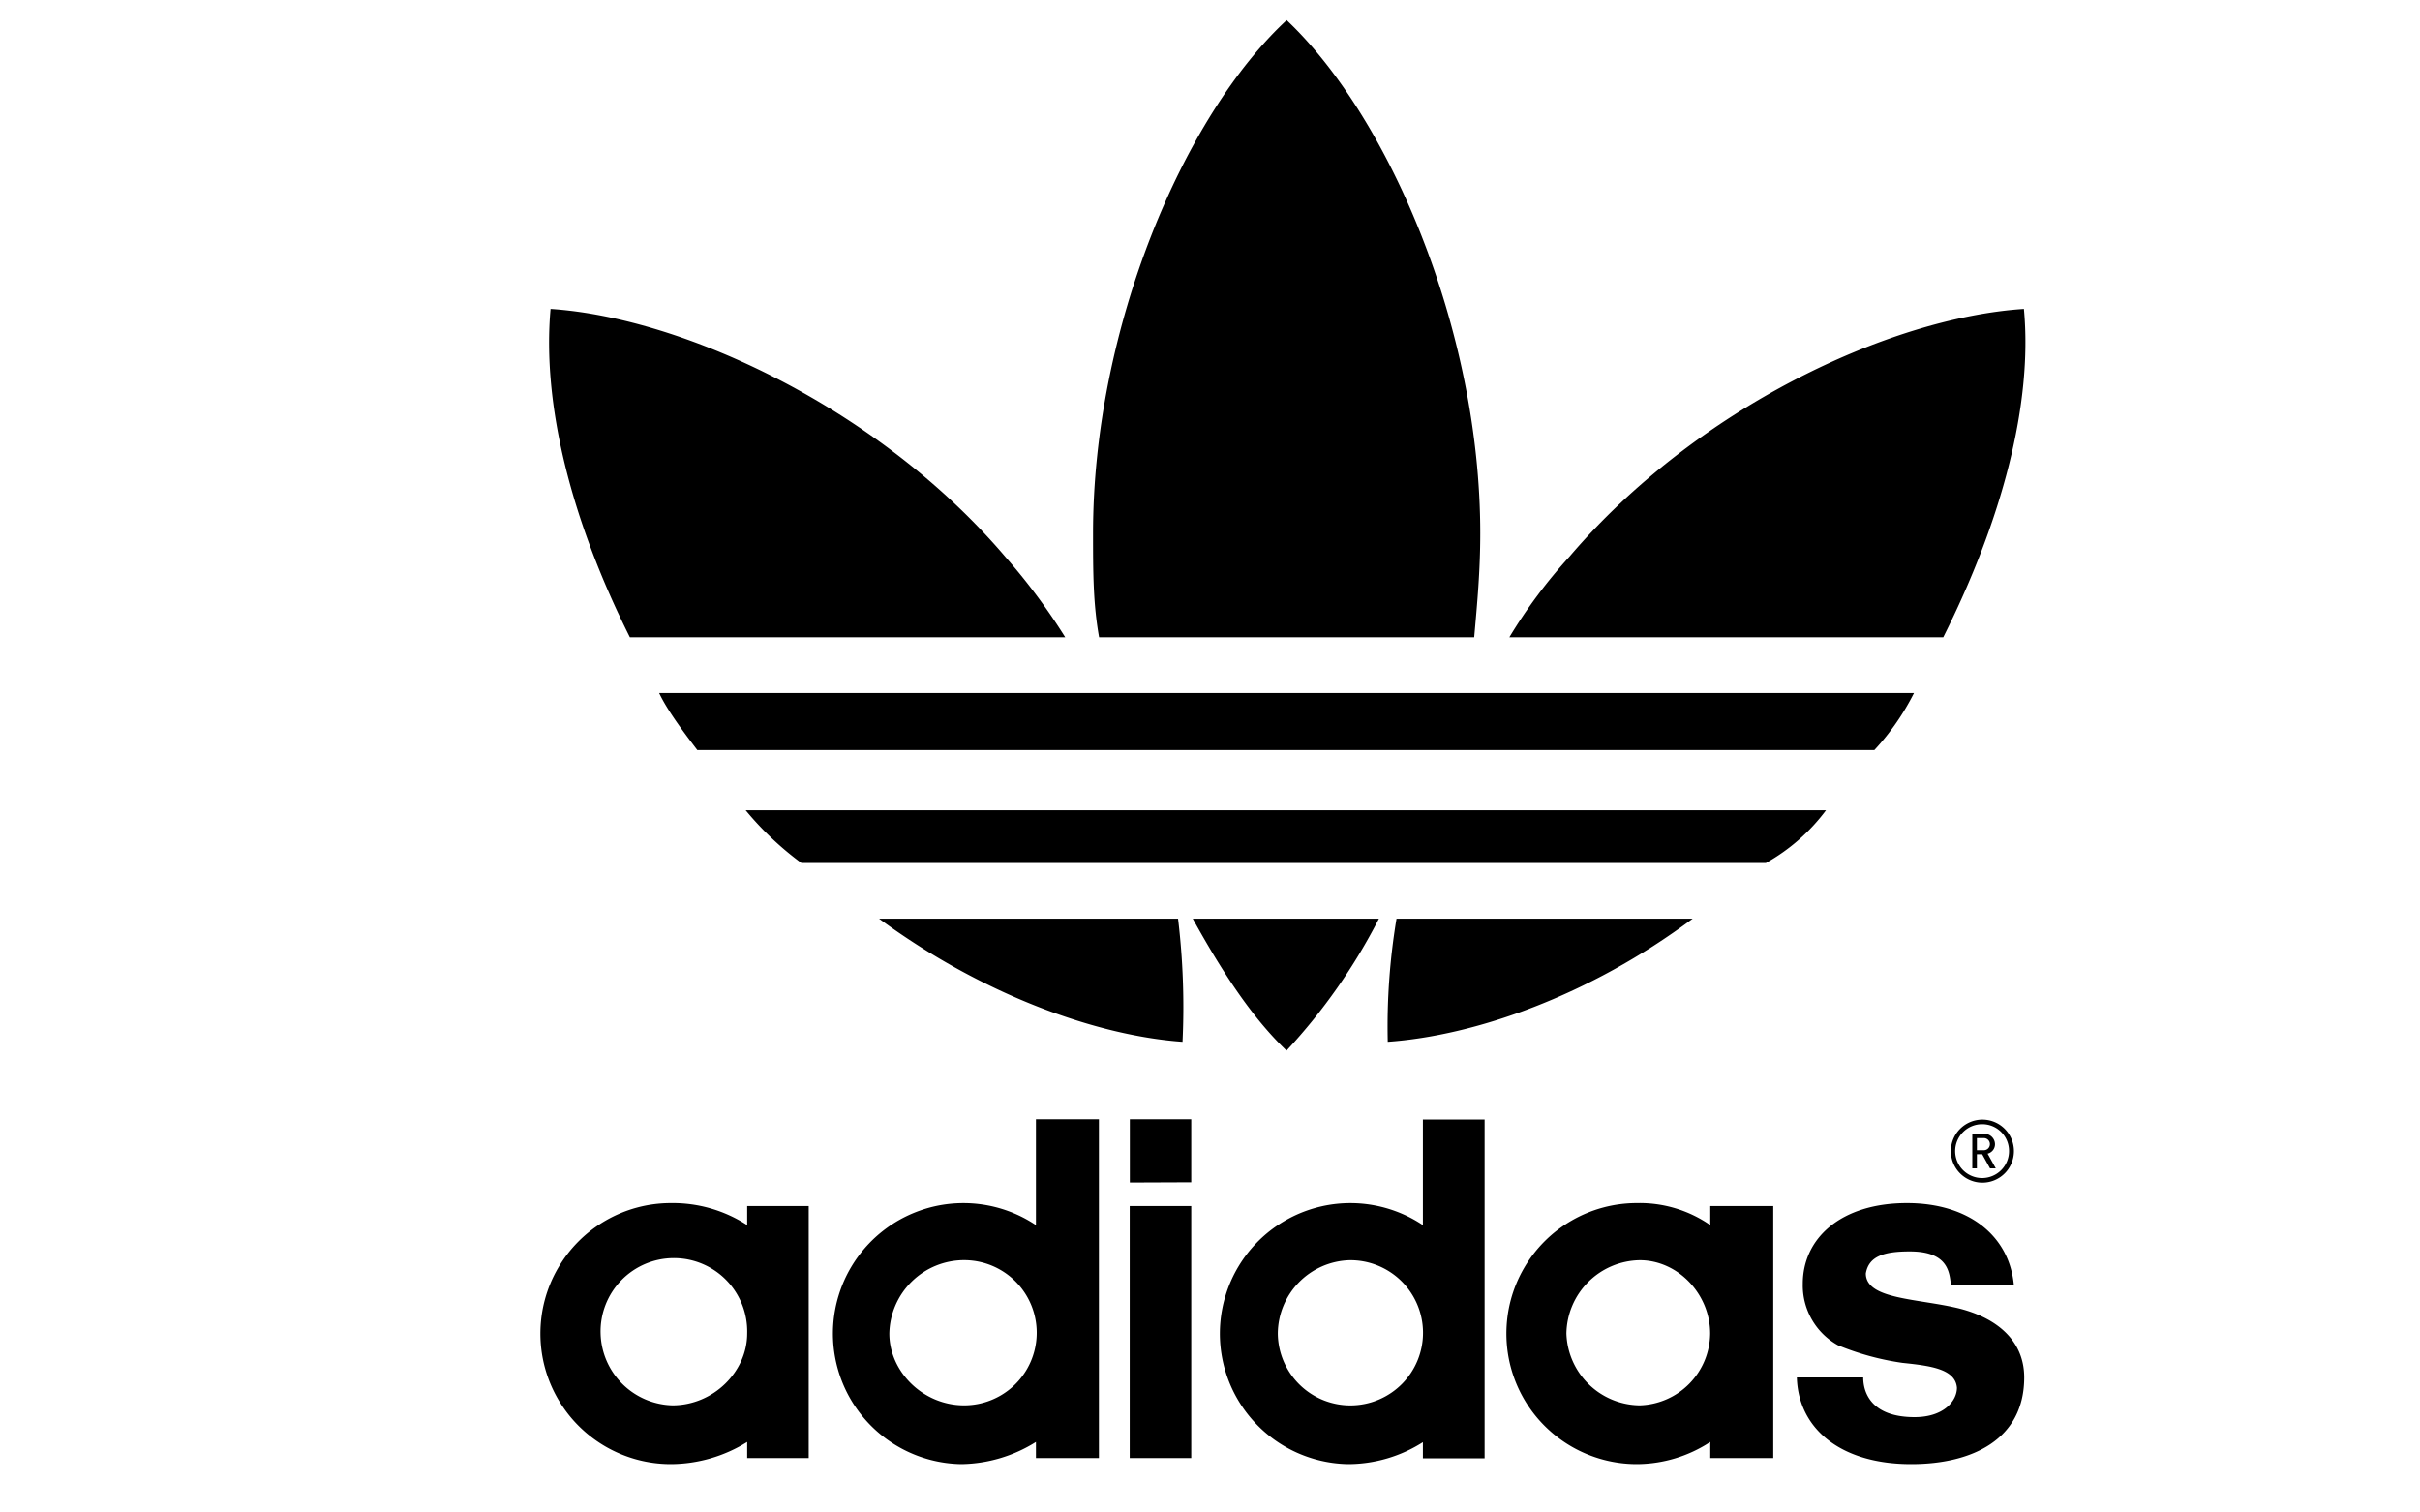<svg id="Layer_1" data-name="Layer 1" xmlns="http://www.w3.org/2000/svg" viewBox="0 0 400 250"><title>20200110-BrandLogos</title><path d="M316.36,114.55a41,41,0,0,1-6.55,9.43H115.26c-1.46-1.93-4.85-6.29-6.31-9.43Zm-14.54,19.38H123.25a51.72,51.72,0,0,0,9.2,8.71H291.89a31.62,31.62,0,0,0,9.93-8.71Zm-22,17.92H230.83a108.29,108.29,0,0,0-1.45,20.35c14.29-1,33.2-7.51,50.4-20.35ZM334.53,51.06C312.24,52.51,280.26,67.54,259.42,92a85.06,85.06,0,0,0-9.94,13.33H321.2C330.89,86,336,66.81,334.53,51.06ZM195.46,172.2a121.46,121.46,0,0,0-.74-20.35H145.3c17.46,12.84,36.34,19.38,50.16,20.35Zm17.19,1.45a96.9,96.9,0,0,0,15.27-21.8H197.15c5.09,9.2,9.94,16.48,15.5,21.8Zm-36.58-68.32A102.47,102.47,0,0,0,166.14,92C145.3,67.54,113.08,52.51,91,51.06,89.58,66.81,94.41,86,104.11,105.33Zm67.6,0c.49-5.57,1-10.9,1-17.2,0-33.91-15.26-69-32-84.8-17,15.75-32,50.89-32,84.8,0,6.3,0,11.63,1,17.2ZM315.91,242c10.18,0,18.67-4.14,18.67-14.32,0-5.81-4.12-9.69-10.67-11.38-6.79-1.69-15.51-1.46-15.51-5.81.49-2.92,3.15-3.64,7.27-3.64,6.31,0,6.55,3.39,6.8,5.57h10.4c-.72-8-7.27-13.56-17.68-13.56-10.91,0-17.21,5.82-17.21,13.33a11.31,11.31,0,0,0,5.82,10.17,44.39,44.39,0,0,0,10.66,2.91c4.6.48,8.74,1,9,4.11,0,2.19-2.19,4.86-7,4.86-7,0-8.49-3.89-8.49-6.56H297c.24,8.48,7.26,14.32,18.89,14.32Zm-57-21.58a12.27,12.27,0,0,0,12.13,11.87,12,12,0,0,0,11.63-11.87c0-6.54-5.35-12.12-11.63-12.12a12.32,12.32,0,0,0-12.13,12.12ZM270.56,242a21.57,21.57,0,1,1,0-43.14,20.45,20.45,0,0,1,12.13,3.64v-3.15H293.1V241H282.69v-2.66A22.28,22.28,0,0,1,270.56,242Zm-59.35-21.58a12,12,0,1,0,11.87-12.12,12.21,12.21,0,0,0-11.87,12.12Zm24-35.38h10.18v56H235.19v-2.66A23.09,23.09,0,0,1,222.84,242a21.57,21.57,0,1,1,12.35-39.5V185Zm-48.46,10.42V185H196.9v10.42ZM196.9,241H186.73V199.35H196.9V241ZM147,220.42c0,6.3,5.57,11.87,12.36,11.87a12,12,0,0,0,0-24A12.37,12.37,0,0,0,147,220.42ZM158.87,242a21.57,21.57,0,1,1,12.36-39.5V185h10.41v56H171.23v-2.66A23.78,23.78,0,0,1,158.87,242Zm-59.6-21.58a12.21,12.21,0,0,0,11.87,11.87c6.78,0,12.36-5.57,12.36-11.87a12.12,12.12,0,1,0-24.23,0ZM110.89,242a21.57,21.57,0,0,1,0-43.14,22.54,22.54,0,0,1,12.61,3.64v-3.15h10.17V241H123.5v-2.66A24,24,0,0,1,110.89,242Z"/><path d="M327.66,195.48a5.21,5.21,0,1,1,5.22-5.21,5.21,5.21,0,0,1-5.22,5.21Zm0-9.66a4.45,4.45,0,1,0,4.41,4.45,4.42,4.42,0,0,0-4.41-4.45Z"/><path d="M328.93,193.12l-1.3-2.34h-.87v2.34H326v-5.71h1.95a1.74,1.74,0,0,1,1.8,1.72,1.59,1.59,0,0,1-1.22,1.56l1.35,2.43Zm-1.1-5h-1.07v2h1.07a1,1,0,0,0,1.08-1,1,1,0,0,0-1.08-1Z"/></svg>